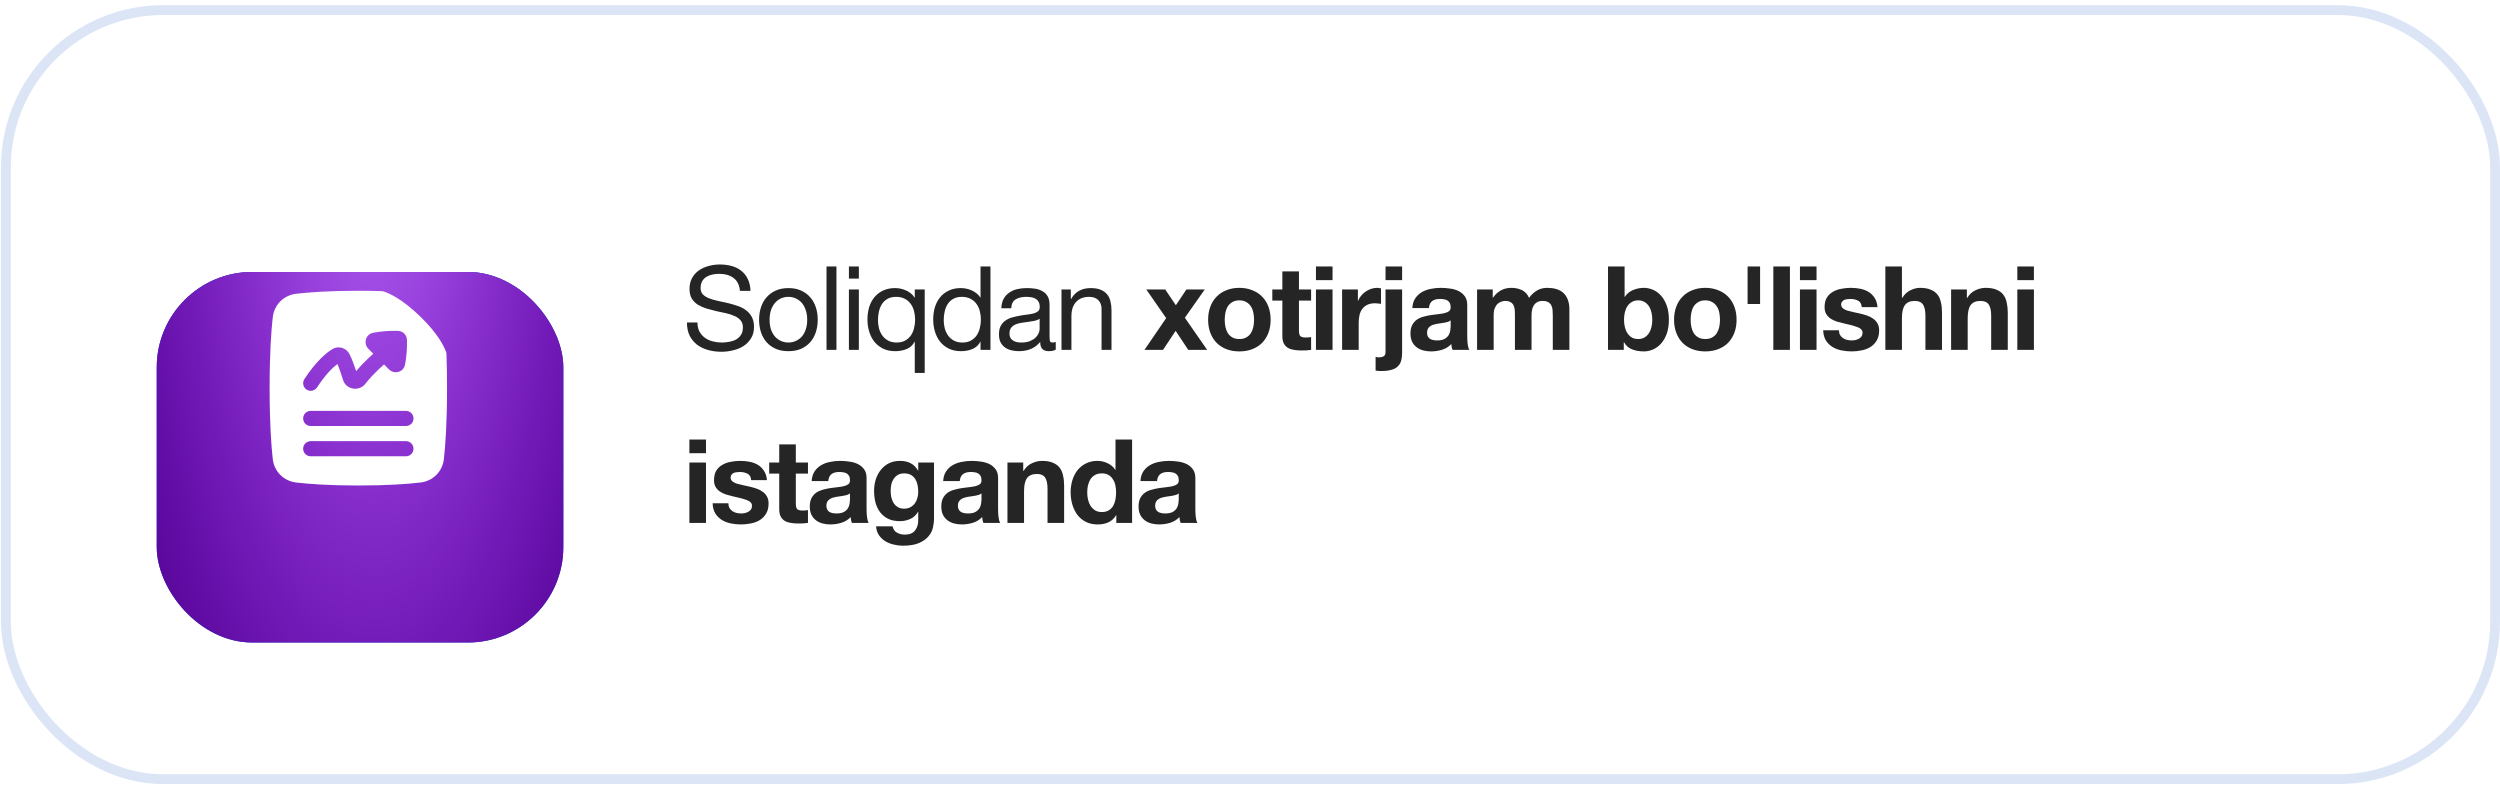 <?xml version="1.0" encoding="UTF-8"?> <svg xmlns="http://www.w3.org/2000/svg" width="419" height="132" viewBox="0 0 419 132" fill="none"><rect x="0.16" y="0.866" width="418.841" height="130.548" rx="27.198" fill="white"></rect><rect x="0.984" y="1.691" width="417.192" height="128.899" rx="26.373" stroke="#1656C5" stroke-opacity="0.15" stroke-width="1.649"></rect><g filter="url(#filter0_d_329_146)"><rect x="26.27" y="34.591" width="68.145" height="62.1" rx="15.993" fill="white"></rect><rect x="26.27" y="34.591" width="68.145" height="62.1" rx="15.993" fill="url(#paint0_linear_329_146)"></rect><rect x="26.27" y="34.591" width="68.145" height="62.1" rx="15.993" fill="#570598"></rect><rect x="26.27" y="34.591" width="68.145" height="62.1" rx="15.993" fill="url(#paint1_radial_329_146)"></rect></g><path fill-rule="evenodd" clip-rule="evenodd" d="M49.645 49.235C51.734 48.991 55.11 48.734 60.055 48.734C61.495 48.734 62.802 48.756 63.983 48.793C64.081 48.796 64.178 48.812 64.272 48.841C65.103 49.1 67.338 50.026 70.465 53.075C73.41 55.947 74.427 58.053 74.76 58.975C74.798 59.081 74.819 59.191 74.824 59.303C74.885 60.943 74.923 62.85 74.923 65.052C74.923 70.934 74.65 74.704 74.397 76.935C74.157 79.038 72.561 80.625 70.466 80.87C68.377 81.113 65 81.371 60.055 81.371C55.111 81.371 51.733 81.113 49.645 80.87C47.55 80.625 45.953 79.038 45.714 76.935C45.46 74.704 45.188 70.934 45.188 65.052C45.188 59.17 45.461 55.401 45.714 53.17C45.953 51.067 47.55 49.48 49.645 49.235ZM52.078 76.475C51.741 76.475 51.418 76.342 51.18 76.103C50.942 75.865 50.808 75.543 50.808 75.206C50.808 74.87 50.942 74.547 51.18 74.309C51.418 74.071 51.741 73.937 52.078 73.937H68.033C68.37 73.937 68.693 74.071 68.931 74.309C69.169 74.547 69.303 74.87 69.303 75.206C69.303 75.543 69.169 75.865 68.931 76.103C68.693 76.342 68.37 76.475 68.033 76.475H52.078ZM50.808 70.129C50.808 69.429 51.377 68.86 52.078 68.86H68.033C68.37 68.86 68.693 68.994 68.931 69.232C69.169 69.47 69.303 69.793 69.303 70.129C69.303 70.466 69.169 70.789 68.931 71.027C68.693 71.265 68.37 71.398 68.033 71.398H52.078C51.741 71.398 51.418 71.265 51.18 71.027C50.942 70.789 50.808 70.466 50.808 70.129ZM62.555 55.772C63.922 55.516 65.313 55.409 66.703 55.453C67.097 55.465 67.472 55.627 67.751 55.906C68.03 56.185 68.193 56.56 68.205 56.955C68.248 58.345 68.141 59.735 67.885 61.102C67.635 62.426 66.053 62.772 65.19 61.909L64.364 61.082L64.192 61.232C63.922 61.471 63.656 61.714 63.395 61.964C62.744 62.587 61.925 63.431 61.218 64.342C60.686 65.028 59.863 65.229 59.193 65.126C58.518 65.02 57.769 64.567 57.503 63.694C57.238 62.828 56.901 61.825 56.549 61.008C55.784 61.584 54.577 62.73 53.14 64.926C52.956 65.208 52.667 65.405 52.337 65.474C52.008 65.543 51.664 65.478 51.383 65.294C51.101 65.11 50.904 64.821 50.835 64.491C50.766 64.162 50.831 63.818 51.015 63.537C52.965 60.557 54.649 59.162 55.689 58.522C56.784 57.85 58.083 58.344 58.595 59.382C59.007 60.218 59.388 61.265 59.691 62.194C60.304 61.472 60.955 60.783 61.642 60.129C61.994 59.791 62.299 59.517 62.516 59.326L62.564 59.283L61.749 58.468C60.885 57.605 61.231 56.023 62.555 55.772Z" fill="white"></path><path d="M124.021 48.753C123.917 47.747 123.551 47.023 122.924 46.579C122.311 46.122 121.521 45.894 120.555 45.894C120.163 45.894 119.778 45.933 119.4 46.011C119.021 46.089 118.682 46.22 118.381 46.403C118.094 46.586 117.859 46.834 117.676 47.147C117.507 47.447 117.422 47.826 117.422 48.283C117.422 48.713 117.546 49.066 117.794 49.34C118.055 49.601 118.394 49.817 118.812 49.986C119.243 50.156 119.726 50.3 120.261 50.417C120.797 50.522 121.338 50.639 121.887 50.77C122.448 50.9 122.996 51.057 123.532 51.239C124.067 51.409 124.543 51.644 124.961 51.944C125.392 52.245 125.731 52.623 125.979 53.08C126.24 53.537 126.371 54.112 126.371 54.803C126.371 55.548 126.201 56.187 125.862 56.722C125.535 57.245 125.111 57.675 124.589 58.015C124.067 58.341 123.479 58.576 122.827 58.72C122.187 58.877 121.547 58.955 120.908 58.955C120.124 58.955 119.38 58.857 118.675 58.661C117.983 58.465 117.37 58.172 116.834 57.78C116.312 57.375 115.894 56.866 115.581 56.253C115.281 55.626 115.131 54.888 115.131 54.04H116.893C116.893 54.627 117.004 55.136 117.226 55.567C117.461 55.985 117.761 56.331 118.127 56.605C118.505 56.879 118.943 57.082 119.439 57.212C119.935 57.343 120.444 57.408 120.966 57.408C121.384 57.408 121.802 57.369 122.22 57.29C122.65 57.212 123.035 57.082 123.375 56.899C123.714 56.703 123.988 56.442 124.197 56.115C124.406 55.789 124.511 55.371 124.511 54.862C124.511 54.379 124.38 53.988 124.119 53.687C123.871 53.387 123.532 53.145 123.101 52.963C122.683 52.767 122.206 52.61 121.671 52.493C121.136 52.375 120.588 52.258 120.026 52.14C119.478 52.01 118.936 51.866 118.401 51.709C117.866 51.54 117.383 51.324 116.952 51.063C116.534 50.789 116.195 50.443 115.934 50.025C115.686 49.595 115.562 49.059 115.562 48.42C115.562 47.715 115.705 47.108 115.992 46.599C116.28 46.076 116.658 45.652 117.128 45.326C117.611 44.986 118.153 44.738 118.753 44.582C119.367 44.412 119.994 44.327 120.633 44.327C121.351 44.327 122.017 44.412 122.631 44.582C123.244 44.751 123.78 45.019 124.236 45.385C124.706 45.75 125.072 46.214 125.333 46.775C125.607 47.323 125.757 47.982 125.783 48.753H124.021ZM128.984 53.589C128.984 54.203 129.062 54.751 129.219 55.234C129.389 55.704 129.617 56.102 129.904 56.429C130.192 56.742 130.524 56.984 130.903 57.153C131.295 57.323 131.706 57.408 132.137 57.408C132.567 57.408 132.972 57.323 133.351 57.153C133.742 56.984 134.082 56.742 134.369 56.429C134.656 56.102 134.878 55.704 135.035 55.234C135.205 54.751 135.289 54.203 135.289 53.589C135.289 52.976 135.205 52.434 135.035 51.964C134.878 51.481 134.656 51.076 134.369 50.75C134.082 50.424 133.742 50.176 133.351 50.006C132.972 49.836 132.567 49.751 132.137 49.751C131.706 49.751 131.295 49.836 130.903 50.006C130.524 50.176 130.192 50.424 129.904 50.75C129.617 51.076 129.389 51.481 129.219 51.964C129.062 52.434 128.984 52.976 128.984 53.589ZM127.222 53.589C127.222 52.845 127.326 52.153 127.535 51.514C127.744 50.861 128.057 50.3 128.475 49.83C128.893 49.347 129.408 48.968 130.022 48.694C130.635 48.42 131.34 48.283 132.137 48.283C132.946 48.283 133.651 48.42 134.252 48.694C134.865 48.968 135.381 49.347 135.799 49.83C136.216 50.3 136.53 50.861 136.738 51.514C136.947 52.153 137.052 52.845 137.052 53.589C137.052 54.334 136.947 55.025 136.738 55.665C136.53 56.305 136.216 56.866 135.799 57.349C135.381 57.819 134.865 58.191 134.252 58.465C133.651 58.727 132.946 58.857 132.137 58.857C131.34 58.857 130.635 58.727 130.022 58.465C129.408 58.191 128.893 57.819 128.475 57.349C128.057 56.866 127.744 56.305 127.535 55.665C127.326 55.025 127.222 54.334 127.222 53.589ZM138.525 44.66H140.189V58.642H138.525V44.66ZM143.943 46.697H142.278V44.66H143.943V46.697ZM142.278 48.518H143.943V58.642H142.278V48.518ZM147.148 53.668C147.148 54.138 147.207 54.601 147.324 55.058C147.455 55.502 147.644 55.9 147.892 56.253C148.153 56.605 148.48 56.886 148.871 57.095C149.276 57.303 149.746 57.408 150.281 57.408C150.842 57.408 151.319 57.297 151.711 57.075C152.102 56.853 152.422 56.566 152.67 56.213C152.918 55.848 153.094 55.437 153.199 54.98C153.316 54.523 153.375 54.059 153.375 53.589C153.375 53.093 153.316 52.617 153.199 52.16C153.081 51.69 152.892 51.279 152.631 50.926C152.383 50.574 152.057 50.293 151.652 50.084C151.247 49.862 150.758 49.751 150.183 49.751C149.622 49.751 149.145 49.862 148.754 50.084C148.362 50.306 148.049 50.6 147.814 50.965C147.579 51.331 147.409 51.749 147.305 52.219C147.2 52.689 147.148 53.172 147.148 53.668ZM154.981 62.499H153.316V57.271H153.277C153.003 57.832 152.572 58.237 151.985 58.485C151.397 58.733 150.751 58.857 150.046 58.857C149.263 58.857 148.577 58.713 147.99 58.426C147.416 58.139 146.933 57.754 146.541 57.271C146.162 56.788 145.875 56.227 145.679 55.587C145.483 54.947 145.386 54.268 145.386 53.55C145.386 52.832 145.477 52.153 145.66 51.514C145.856 50.874 146.143 50.319 146.521 49.849C146.913 49.366 147.396 48.988 147.97 48.713C148.558 48.426 149.237 48.283 150.007 48.283C150.268 48.283 150.549 48.309 150.849 48.361C151.149 48.413 151.449 48.505 151.75 48.635C152.05 48.753 152.331 48.916 152.592 49.125C152.866 49.321 153.094 49.569 153.277 49.869H153.316V48.518H154.981V62.499ZM158.168 53.668C158.168 54.138 158.227 54.601 158.345 55.058C158.475 55.502 158.664 55.9 158.912 56.253C159.173 56.605 159.5 56.886 159.891 57.095C160.296 57.303 160.766 57.408 161.301 57.408C161.863 57.408 162.339 57.297 162.731 57.075C163.123 56.853 163.442 56.566 163.69 56.213C163.938 55.848 164.115 55.437 164.219 54.98C164.337 54.523 164.395 54.059 164.395 53.589C164.395 53.093 164.337 52.617 164.219 52.16C164.102 51.69 163.912 51.279 163.651 50.926C163.403 50.574 163.077 50.293 162.672 50.084C162.267 49.862 161.778 49.751 161.203 49.751C160.642 49.751 160.166 49.862 159.774 50.084C159.382 50.306 159.069 50.6 158.834 50.965C158.599 51.331 158.429 51.749 158.325 52.219C158.22 52.689 158.168 53.172 158.168 53.668ZM166.001 58.642H164.337V57.271H164.297C164.023 57.832 163.593 58.237 163.005 58.485C162.418 58.733 161.771 58.857 161.066 58.857C160.283 58.857 159.598 58.713 159.01 58.426C158.436 58.139 157.953 57.754 157.561 57.271C157.183 56.788 156.895 56.227 156.7 55.587C156.504 54.947 156.406 54.268 156.406 53.55C156.406 52.832 156.497 52.153 156.68 51.514C156.876 50.874 157.163 50.319 157.542 49.849C157.933 49.366 158.416 48.988 158.991 48.713C159.578 48.426 160.257 48.283 161.027 48.283C161.288 48.283 161.569 48.309 161.869 48.361C162.17 48.413 162.47 48.505 162.77 48.635C163.07 48.753 163.351 48.916 163.612 49.125C163.886 49.321 164.115 49.569 164.297 49.869H164.337V44.66H166.001V58.642ZM176.943 58.602C176.656 58.772 176.258 58.857 175.749 58.857C175.318 58.857 174.972 58.739 174.711 58.505C174.463 58.257 174.339 57.858 174.339 57.31C173.882 57.858 173.347 58.257 172.733 58.505C172.132 58.739 171.48 58.857 170.775 58.857C170.318 58.857 169.88 58.805 169.463 58.7C169.058 58.596 168.706 58.433 168.405 58.211C168.105 57.989 167.864 57.702 167.681 57.349C167.511 56.984 167.426 56.546 167.426 56.037C167.426 55.463 167.524 54.993 167.72 54.627C167.916 54.262 168.17 53.968 168.484 53.746C168.81 53.511 169.176 53.335 169.58 53.217C169.998 53.1 170.422 53.002 170.853 52.924C171.31 52.832 171.741 52.767 172.145 52.728C172.563 52.676 172.929 52.61 173.242 52.532C173.555 52.441 173.803 52.317 173.986 52.16C174.169 51.99 174.26 51.749 174.26 51.435C174.26 51.07 174.189 50.776 174.045 50.554C173.914 50.332 173.738 50.163 173.516 50.045C173.307 49.928 173.066 49.849 172.792 49.81C172.531 49.771 172.27 49.751 172.008 49.751C171.303 49.751 170.716 49.888 170.246 50.163C169.776 50.424 169.521 50.926 169.482 51.67H167.818C167.844 51.044 167.974 50.515 168.209 50.084C168.444 49.653 168.758 49.307 169.149 49.046C169.541 48.772 169.985 48.576 170.481 48.459C170.99 48.341 171.532 48.283 172.106 48.283C172.563 48.283 173.014 48.315 173.457 48.38C173.914 48.446 174.326 48.583 174.691 48.792C175.057 48.988 175.35 49.268 175.572 49.634C175.794 49.999 175.905 50.476 175.905 51.063V56.272C175.905 56.664 175.925 56.951 175.964 57.134C176.016 57.316 176.173 57.408 176.434 57.408C176.578 57.408 176.747 57.375 176.943 57.31V58.602ZM174.241 53.413C174.032 53.57 173.758 53.687 173.418 53.766C173.079 53.831 172.72 53.89 172.341 53.942C171.976 53.981 171.604 54.033 171.225 54.099C170.847 54.151 170.507 54.242 170.207 54.373C169.907 54.503 169.659 54.693 169.463 54.941C169.28 55.176 169.189 55.502 169.189 55.92C169.189 56.194 169.241 56.429 169.345 56.625C169.463 56.807 169.606 56.958 169.776 57.075C169.959 57.193 170.168 57.277 170.403 57.33C170.638 57.382 170.886 57.408 171.147 57.408C171.695 57.408 172.165 57.336 172.557 57.193C172.948 57.036 173.268 56.847 173.516 56.625C173.764 56.39 173.947 56.142 174.065 55.88C174.182 55.606 174.241 55.352 174.241 55.117V53.413ZM177.905 48.518H179.471V50.123H179.511C180.202 48.896 181.299 48.283 182.8 48.283C183.466 48.283 184.021 48.374 184.465 48.557C184.909 48.74 185.268 48.994 185.542 49.321C185.816 49.647 186.005 50.038 186.11 50.495C186.227 50.939 186.286 51.435 186.286 51.984V58.642H184.621V51.788C184.621 51.161 184.439 50.665 184.073 50.3C183.708 49.934 183.205 49.751 182.565 49.751C182.056 49.751 181.612 49.83 181.234 49.986C180.868 50.143 180.561 50.365 180.313 50.652C180.065 50.939 179.876 51.279 179.746 51.67C179.628 52.049 179.569 52.467 179.569 52.924V58.642H177.905V48.518ZM195.45 53.315L192.121 48.518H195.293L197.075 51.161L198.838 48.518H201.912L198.583 53.257L202.323 58.642H199.151L197.036 55.45L194.921 58.642H191.808L195.45 53.315ZM205.263 53.589C205.263 53.994 205.302 54.392 205.38 54.784C205.459 55.163 205.589 55.508 205.772 55.822C205.968 56.122 206.222 56.364 206.536 56.546C206.849 56.729 207.241 56.821 207.711 56.821C208.181 56.821 208.572 56.729 208.886 56.546C209.212 56.364 209.467 56.122 209.649 55.822C209.845 55.508 209.982 55.163 210.061 54.784C210.139 54.392 210.178 53.994 210.178 53.589C210.178 53.185 210.139 52.786 210.061 52.395C209.982 52.003 209.845 51.657 209.649 51.357C209.467 51.057 209.212 50.815 208.886 50.633C208.572 50.437 208.181 50.339 207.711 50.339C207.241 50.339 206.849 50.437 206.536 50.633C206.222 50.815 205.968 51.057 205.772 51.357C205.589 51.657 205.459 52.003 205.38 52.395C205.302 52.786 205.263 53.185 205.263 53.589ZM202.482 53.589C202.482 52.78 202.606 52.049 202.854 51.396C203.102 50.73 203.455 50.169 203.912 49.712C204.369 49.242 204.917 48.883 205.557 48.635C206.196 48.374 206.914 48.243 207.711 48.243C208.507 48.243 209.225 48.374 209.865 48.635C210.517 48.883 211.072 49.242 211.529 49.712C211.986 50.169 212.339 50.73 212.587 51.396C212.835 52.049 212.959 52.78 212.959 53.589C212.959 54.399 212.835 55.13 212.587 55.783C212.339 56.435 211.986 56.997 211.529 57.467C211.072 57.924 210.517 58.276 209.865 58.524C209.225 58.772 208.507 58.896 207.711 58.896C206.914 58.896 206.196 58.772 205.557 58.524C204.917 58.276 204.369 57.924 203.912 57.467C203.455 56.997 203.102 56.435 202.854 55.783C202.606 55.13 202.482 54.399 202.482 53.589ZM217.704 48.518H219.741V50.378H217.704V55.391C217.704 55.861 217.782 56.174 217.939 56.331C218.096 56.488 218.409 56.566 218.879 56.566C219.036 56.566 219.186 56.559 219.329 56.546C219.473 56.533 219.61 56.514 219.741 56.488V58.642C219.506 58.681 219.244 58.707 218.957 58.72C218.67 58.733 218.389 58.739 218.115 58.739C217.684 58.739 217.273 58.707 216.882 58.642C216.503 58.589 216.164 58.478 215.863 58.309C215.576 58.139 215.348 57.898 215.178 57.584C215.008 57.271 214.923 56.86 214.923 56.35V50.378H213.239V48.518H214.923V45.482H217.704V48.518ZM223.335 46.951H220.554V44.66H223.335V46.951ZM220.554 48.518H223.335V58.642H220.554V48.518ZM224.937 48.518H227.581V50.398H227.62C227.75 50.084 227.927 49.797 228.149 49.536C228.371 49.262 228.625 49.033 228.912 48.85C229.2 48.655 229.506 48.505 229.833 48.4C230.159 48.296 230.499 48.243 230.851 48.243C231.034 48.243 231.236 48.276 231.458 48.341V50.926C231.327 50.9 231.171 50.88 230.988 50.867C230.805 50.841 230.629 50.828 230.459 50.828C229.95 50.828 229.519 50.913 229.167 51.083C228.814 51.253 228.527 51.488 228.305 51.788C228.096 52.075 227.946 52.414 227.855 52.806C227.764 53.198 227.718 53.622 227.718 54.079V58.642H224.937V48.518ZM234.996 46.951H232.215V44.66H234.996V46.951ZM230.551 59.816C230.694 59.869 230.89 59.895 231.138 59.895C231.426 59.895 231.674 59.836 231.882 59.719C232.104 59.614 232.215 59.373 232.215 58.994V48.518H234.996V59.131C234.996 59.653 234.937 60.104 234.82 60.482C234.715 60.861 234.526 61.174 234.252 61.422C233.991 61.683 233.632 61.873 233.175 61.99C232.718 62.121 232.137 62.186 231.432 62.186C231.106 62.186 230.812 62.16 230.551 62.108V59.816ZM236.706 51.631C236.745 50.978 236.908 50.437 237.195 50.006C237.483 49.575 237.848 49.229 238.292 48.968C238.736 48.707 239.232 48.524 239.78 48.42C240.342 48.302 240.903 48.243 241.464 48.243C241.974 48.243 242.489 48.283 243.011 48.361C243.534 48.426 244.01 48.563 244.441 48.772C244.872 48.981 245.224 49.275 245.498 49.653C245.772 50.019 245.91 50.508 245.91 51.122V56.39C245.91 56.847 245.936 57.284 245.988 57.702C246.04 58.119 246.131 58.433 246.262 58.642H243.442C243.39 58.485 243.344 58.328 243.305 58.172C243.279 58.002 243.259 57.832 243.246 57.663C242.802 58.119 242.28 58.439 241.68 58.622C241.079 58.805 240.466 58.896 239.839 58.896C239.356 58.896 238.906 58.837 238.488 58.72C238.07 58.602 237.705 58.42 237.391 58.172C237.078 57.924 236.83 57.61 236.647 57.232C236.477 56.853 236.393 56.403 236.393 55.88C236.393 55.306 236.491 54.836 236.686 54.471C236.895 54.092 237.156 53.792 237.47 53.57C237.796 53.348 238.162 53.185 238.566 53.08C238.984 52.963 239.402 52.871 239.819 52.806C240.237 52.741 240.648 52.689 241.053 52.65C241.458 52.61 241.817 52.551 242.13 52.473C242.443 52.395 242.692 52.284 242.874 52.14C243.057 51.984 243.142 51.762 243.129 51.474C243.129 51.174 243.077 50.939 242.972 50.77C242.881 50.587 242.75 50.45 242.581 50.358C242.424 50.254 242.235 50.189 242.013 50.163C241.804 50.123 241.575 50.104 241.327 50.104C240.779 50.104 240.348 50.221 240.035 50.456C239.722 50.691 239.539 51.083 239.487 51.631H236.706ZM243.129 53.687C243.011 53.792 242.861 53.877 242.678 53.942C242.509 53.994 242.319 54.04 242.111 54.079C241.915 54.118 241.706 54.151 241.484 54.177C241.262 54.203 241.04 54.236 240.818 54.275C240.609 54.314 240.4 54.366 240.192 54.431C239.996 54.497 239.819 54.588 239.663 54.706C239.519 54.81 239.402 54.947 239.31 55.117C239.219 55.286 239.173 55.502 239.173 55.763C239.173 56.011 239.219 56.22 239.31 56.39C239.402 56.559 239.526 56.696 239.682 56.801C239.839 56.892 240.022 56.958 240.231 56.997C240.44 57.036 240.655 57.055 240.877 57.055C241.425 57.055 241.849 56.964 242.15 56.781C242.45 56.599 242.672 56.383 242.816 56.135C242.959 55.874 243.044 55.613 243.07 55.352C243.109 55.091 243.129 54.882 243.129 54.725V53.687ZM247.559 48.518H250.183V49.888H250.222C250.587 49.366 251.025 48.962 251.534 48.674C252.056 48.387 252.65 48.243 253.316 48.243C253.956 48.243 254.536 48.367 255.059 48.615C255.594 48.864 255.999 49.301 256.273 49.928C256.573 49.484 256.978 49.092 257.487 48.753C258.009 48.413 258.623 48.243 259.328 48.243C259.863 48.243 260.359 48.309 260.816 48.439C261.273 48.57 261.664 48.779 261.991 49.066C262.317 49.353 262.572 49.732 262.754 50.202C262.937 50.659 263.029 51.213 263.029 51.866V58.642H260.248V52.904C260.248 52.565 260.235 52.245 260.209 51.944C260.183 51.644 260.111 51.383 259.993 51.161C259.876 50.939 259.7 50.763 259.465 50.633C259.243 50.502 258.936 50.437 258.544 50.437C258.153 50.437 257.833 50.515 257.585 50.672C257.35 50.815 257.16 51.011 257.017 51.259C256.886 51.494 256.795 51.768 256.743 52.082C256.704 52.382 256.684 52.689 256.684 53.002V58.642H253.903V52.963C253.903 52.663 253.897 52.369 253.884 52.082C253.871 51.781 253.812 51.507 253.708 51.259C253.616 51.011 253.453 50.815 253.218 50.672C252.996 50.515 252.663 50.437 252.219 50.437C252.089 50.437 251.912 50.469 251.691 50.535C251.482 50.587 251.273 50.698 251.064 50.867C250.868 51.024 250.698 51.259 250.555 51.572C250.411 51.873 250.339 52.271 250.339 52.767V58.642H247.559V48.518ZM276.924 53.589C276.924 53.159 276.878 52.747 276.786 52.356C276.695 51.964 276.551 51.618 276.356 51.318C276.16 51.018 275.912 50.783 275.612 50.613C275.324 50.43 274.972 50.339 274.554 50.339C274.149 50.339 273.797 50.43 273.497 50.613C273.196 50.783 272.948 51.018 272.753 51.318C272.557 51.618 272.413 51.964 272.322 52.356C272.23 52.747 272.185 53.159 272.185 53.589C272.185 54.007 272.23 54.412 272.322 54.803C272.413 55.195 272.557 55.541 272.753 55.841C272.948 56.142 273.196 56.383 273.497 56.566C273.797 56.736 274.149 56.821 274.554 56.821C274.972 56.821 275.324 56.736 275.612 56.566C275.912 56.383 276.16 56.142 276.356 55.841C276.551 55.541 276.695 55.195 276.786 54.803C276.878 54.412 276.924 54.007 276.924 53.589ZM269.502 44.66H272.283V49.751H272.322C272.661 49.229 273.118 48.85 273.692 48.615C274.28 48.367 274.887 48.243 275.514 48.243C276.023 48.243 276.525 48.348 277.021 48.557C277.518 48.766 277.961 49.086 278.353 49.516C278.758 49.947 279.084 50.502 279.332 51.181C279.58 51.847 279.704 52.643 279.704 53.57C279.704 54.497 279.58 55.3 279.332 55.978C279.084 56.644 278.758 57.193 278.353 57.623C277.961 58.054 277.518 58.374 277.021 58.583C276.525 58.792 276.023 58.896 275.514 58.896C274.77 58.896 274.104 58.779 273.516 58.544C272.929 58.309 272.485 57.91 272.185 57.349H272.146V58.642H269.502V44.66ZM283.353 53.589C283.353 53.994 283.392 54.392 283.47 54.784C283.549 55.163 283.679 55.508 283.862 55.822C284.058 56.122 284.312 56.364 284.626 56.546C284.939 56.729 285.331 56.821 285.801 56.821C286.271 56.821 286.662 56.729 286.976 56.546C287.302 56.364 287.557 56.122 287.739 55.822C287.935 55.508 288.072 55.163 288.151 54.784C288.229 54.392 288.268 53.994 288.268 53.589C288.268 53.185 288.229 52.786 288.151 52.395C288.072 52.003 287.935 51.657 287.739 51.357C287.557 51.057 287.302 50.815 286.976 50.633C286.662 50.437 286.271 50.339 285.801 50.339C285.331 50.339 284.939 50.437 284.626 50.633C284.312 50.815 284.058 51.057 283.862 51.357C283.679 51.657 283.549 52.003 283.47 52.395C283.392 52.786 283.353 53.185 283.353 53.589ZM280.572 53.589C280.572 52.78 280.696 52.049 280.944 51.396C281.192 50.73 281.545 50.169 282.002 49.712C282.459 49.242 283.007 48.883 283.647 48.635C284.286 48.374 285.004 48.243 285.801 48.243C286.597 48.243 287.315 48.374 287.955 48.635C288.607 48.883 289.162 49.242 289.619 49.712C290.076 50.169 290.429 50.73 290.677 51.396C290.925 52.049 291.049 52.78 291.049 53.589C291.049 54.399 290.925 55.13 290.677 55.783C290.429 56.435 290.076 56.997 289.619 57.467C289.162 57.924 288.607 58.276 287.955 58.524C287.315 58.772 286.597 58.896 285.801 58.896C285.004 58.896 284.286 58.772 283.647 58.524C283.007 58.276 282.459 57.924 282.002 57.467C281.545 56.997 281.192 56.435 280.944 55.783C280.696 55.13 280.572 54.399 280.572 53.589ZM292.896 44.66H294.991V50.946H292.896V44.66ZM297.21 44.66H299.991V58.642H297.21V44.66ZM304.452 46.951H301.671V44.66H304.452V46.951ZM301.671 48.518H304.452V58.642H301.671V48.518ZM308.208 55.352C308.208 55.652 308.267 55.913 308.384 56.135C308.515 56.344 308.678 56.52 308.874 56.664C309.07 56.794 309.292 56.892 309.54 56.958C309.801 57.023 310.068 57.055 310.342 57.055C310.538 57.055 310.741 57.036 310.95 56.997C311.171 56.944 311.367 56.873 311.537 56.781C311.72 56.677 311.87 56.546 311.987 56.39C312.105 56.22 312.164 56.011 312.164 55.763C312.164 55.345 311.883 55.032 311.322 54.823C310.773 54.614 310.003 54.405 309.011 54.196C308.606 54.105 308.208 54.001 307.816 53.883C307.438 53.753 307.098 53.589 306.798 53.394C306.498 53.185 306.256 52.93 306.074 52.63C305.891 52.317 305.799 51.938 305.799 51.494C305.799 50.841 305.923 50.306 306.171 49.888C306.433 49.471 306.772 49.144 307.19 48.909C307.608 48.661 308.077 48.492 308.6 48.4C309.122 48.296 309.657 48.243 310.205 48.243C310.754 48.243 311.282 48.296 311.792 48.4C312.314 48.505 312.777 48.681 313.182 48.929C313.587 49.177 313.92 49.51 314.181 49.928C314.455 50.332 314.618 50.848 314.67 51.474H312.027C311.987 50.939 311.785 50.58 311.42 50.398C311.054 50.202 310.623 50.104 310.127 50.104C309.97 50.104 309.801 50.117 309.618 50.143C309.435 50.156 309.265 50.195 309.109 50.26C308.965 50.326 308.841 50.424 308.737 50.554C308.632 50.672 308.58 50.835 308.58 51.044C308.58 51.292 308.671 51.494 308.854 51.651C309.037 51.807 309.272 51.938 309.559 52.042C309.859 52.134 310.199 52.219 310.577 52.297C310.956 52.375 311.341 52.46 311.733 52.551C312.138 52.643 312.529 52.754 312.908 52.884C313.299 53.015 313.645 53.191 313.946 53.413C314.246 53.622 314.487 53.89 314.67 54.216C314.853 54.529 314.944 54.921 314.944 55.391C314.944 56.057 314.807 56.618 314.533 57.075C314.272 57.519 313.926 57.878 313.495 58.152C313.064 58.426 312.568 58.615 312.007 58.72C311.459 58.837 310.897 58.896 310.323 58.896C309.735 58.896 309.161 58.837 308.6 58.72C308.038 58.602 307.536 58.407 307.092 58.133C306.661 57.858 306.302 57.499 306.015 57.055C305.741 56.599 305.591 56.031 305.564 55.352H308.208ZM315.984 44.66H318.765V49.928H318.824C319.176 49.34 319.627 48.916 320.175 48.655C320.723 48.38 321.258 48.243 321.781 48.243C322.525 48.243 323.132 48.348 323.602 48.557C324.085 48.753 324.463 49.033 324.738 49.399C325.012 49.751 325.201 50.189 325.305 50.711C325.423 51.22 325.482 51.788 325.482 52.414V58.642H322.701V52.924C322.701 52.088 322.57 51.468 322.309 51.063C322.048 50.645 321.585 50.437 320.919 50.437C320.162 50.437 319.614 50.665 319.274 51.122C318.935 51.566 318.765 52.303 318.765 53.335V58.642H315.984V44.66ZM327.005 48.518H329.648V49.928H329.707C330.059 49.34 330.516 48.916 331.078 48.655C331.639 48.38 332.213 48.243 332.801 48.243C333.545 48.243 334.152 48.348 334.622 48.557C335.105 48.753 335.484 49.033 335.758 49.399C336.032 49.751 336.221 50.189 336.326 50.711C336.443 51.22 336.502 51.788 336.502 52.414V58.642H333.721V52.924C333.721 52.088 333.591 51.468 333.33 51.063C333.069 50.645 332.605 50.437 331.939 50.437C331.182 50.437 330.634 50.665 330.294 51.122C329.955 51.566 329.785 52.303 329.785 53.335V58.642H327.005V48.518ZM340.884 46.951H338.103V44.66H340.884V46.951ZM338.103 48.518H340.884V58.642H338.103V48.518ZM118.323 75.951H115.542V73.66H118.323V75.951ZM115.542 77.518H118.323V87.642H115.542V77.518ZM122.079 84.352C122.079 84.652 122.138 84.913 122.255 85.135C122.386 85.344 122.549 85.52 122.745 85.664C122.94 85.794 123.162 85.892 123.41 85.957C123.671 86.023 123.939 86.055 124.213 86.055C124.409 86.055 124.611 86.036 124.82 85.997C125.042 85.945 125.238 85.873 125.408 85.781C125.591 85.677 125.741 85.546 125.858 85.39C125.976 85.22 126.034 85.011 126.034 84.763C126.034 84.345 125.754 84.032 125.192 83.823C124.644 83.614 123.874 83.405 122.882 83.196C122.477 83.105 122.079 83.001 121.687 82.883C121.309 82.753 120.969 82.589 120.669 82.394C120.369 82.185 120.127 81.93 119.944 81.63C119.762 81.317 119.67 80.938 119.67 80.494C119.67 79.841 119.794 79.306 120.042 78.888C120.303 78.471 120.643 78.144 121.061 77.909C121.478 77.661 121.948 77.492 122.47 77.4C122.993 77.296 123.528 77.243 124.076 77.243C124.624 77.243 125.153 77.296 125.662 77.4C126.185 77.505 126.648 77.681 127.053 77.929C127.457 78.177 127.79 78.51 128.051 78.927C128.325 79.332 128.489 79.848 128.541 80.475H125.897C125.858 79.939 125.656 79.58 125.29 79.397C124.925 79.202 124.494 79.104 123.998 79.104C123.841 79.104 123.671 79.117 123.489 79.143C123.306 79.156 123.136 79.195 122.98 79.26C122.836 79.326 122.712 79.424 122.608 79.554C122.503 79.672 122.451 79.835 122.451 80.044C122.451 80.292 122.542 80.494 122.725 80.651C122.908 80.807 123.143 80.938 123.43 81.042C123.73 81.134 124.07 81.219 124.448 81.297C124.827 81.375 125.212 81.46 125.604 81.552C126.008 81.643 126.4 81.754 126.779 81.884C127.17 82.015 127.516 82.191 127.816 82.413C128.117 82.622 128.358 82.89 128.541 83.216C128.724 83.529 128.815 83.921 128.815 84.391C128.815 85.057 128.678 85.618 128.404 86.075C128.143 86.519 127.797 86.878 127.366 87.152C126.935 87.426 126.439 87.615 125.878 87.72C125.329 87.837 124.768 87.896 124.194 87.896C123.606 87.896 123.032 87.837 122.47 87.72C121.909 87.602 121.406 87.407 120.963 87.132C120.532 86.858 120.173 86.499 119.886 86.055C119.611 85.599 119.461 85.031 119.435 84.352H122.079ZM133.38 77.518H135.416V79.378H133.38V84.391C133.38 84.861 133.458 85.174 133.615 85.331C133.771 85.488 134.085 85.566 134.555 85.566C134.711 85.566 134.862 85.559 135.005 85.546C135.149 85.533 135.286 85.514 135.416 85.488V87.642C135.181 87.681 134.92 87.707 134.633 87.72C134.346 87.733 134.065 87.74 133.791 87.74C133.36 87.74 132.949 87.707 132.557 87.642C132.179 87.589 131.839 87.478 131.539 87.309C131.252 87.139 131.023 86.897 130.854 86.584C130.684 86.271 130.599 85.86 130.599 85.35V79.378H128.915V77.518H130.599V74.482H133.38V77.518ZM136.034 80.631C136.074 79.978 136.237 79.437 136.524 79.006C136.811 78.575 137.177 78.229 137.621 77.968C138.064 77.707 138.561 77.524 139.109 77.42C139.67 77.302 140.232 77.243 140.793 77.243C141.302 77.243 141.818 77.283 142.34 77.361C142.862 77.426 143.339 77.563 143.769 77.772C144.2 77.981 144.553 78.275 144.827 78.653C145.101 79.019 145.238 79.508 145.238 80.122V85.39C145.238 85.847 145.264 86.284 145.316 86.702C145.369 87.119 145.46 87.433 145.591 87.642H142.771C142.718 87.485 142.673 87.328 142.634 87.172C142.608 87.002 142.588 86.832 142.575 86.662C142.131 87.119 141.609 87.439 141.008 87.622C140.408 87.805 139.794 87.896 139.168 87.896C138.685 87.896 138.234 87.837 137.816 87.72C137.399 87.602 137.033 87.42 136.72 87.172C136.407 86.924 136.158 86.61 135.976 86.232C135.806 85.853 135.721 85.403 135.721 84.88C135.721 84.306 135.819 83.836 136.015 83.471C136.224 83.092 136.485 82.792 136.798 82.57C137.125 82.348 137.49 82.185 137.895 82.08C138.313 81.963 138.73 81.871 139.148 81.806C139.566 81.741 139.977 81.689 140.382 81.65C140.786 81.61 141.145 81.552 141.459 81.473C141.772 81.395 142.02 81.284 142.203 81.14C142.386 80.984 142.47 80.762 142.457 80.475C142.457 80.174 142.405 79.939 142.301 79.77C142.209 79.587 142.079 79.45 141.909 79.358C141.752 79.254 141.563 79.189 141.341 79.162C141.132 79.123 140.904 79.104 140.656 79.104C140.108 79.104 139.677 79.221 139.363 79.456C139.05 79.691 138.867 80.083 138.815 80.631H136.034ZM142.457 82.687C142.34 82.792 142.19 82.877 142.007 82.942C141.837 82.994 141.648 83.04 141.439 83.079C141.243 83.118 141.034 83.151 140.812 83.177C140.591 83.203 140.369 83.236 140.147 83.275C139.938 83.314 139.729 83.366 139.52 83.431C139.324 83.497 139.148 83.588 138.991 83.706C138.848 83.81 138.73 83.947 138.639 84.117C138.547 84.287 138.502 84.502 138.502 84.763C138.502 85.011 138.547 85.22 138.639 85.39C138.73 85.559 138.854 85.696 139.011 85.801C139.168 85.892 139.35 85.957 139.559 85.997C139.768 86.036 139.984 86.055 140.205 86.055C140.754 86.055 141.178 85.964 141.478 85.781C141.779 85.599 142 85.383 142.144 85.135C142.288 84.874 142.373 84.613 142.399 84.352C142.438 84.091 142.457 83.882 142.457 83.725V82.687ZM151.528 85.253C151.92 85.253 152.266 85.174 152.566 85.018C152.866 84.861 153.114 84.652 153.31 84.391C153.506 84.13 153.65 83.836 153.741 83.51C153.845 83.17 153.898 82.818 153.898 82.452C153.898 82.035 153.859 81.643 153.78 81.277C153.702 80.899 153.571 80.566 153.389 80.279C153.206 79.992 152.964 79.763 152.664 79.593C152.364 79.424 151.985 79.339 151.528 79.339C151.137 79.339 150.797 79.417 150.51 79.574C150.236 79.73 150.001 79.946 149.805 80.22C149.622 80.481 149.485 80.788 149.394 81.14C149.315 81.48 149.276 81.839 149.276 82.217C149.276 82.583 149.309 82.948 149.374 83.314C149.453 83.666 149.577 83.986 149.746 84.273C149.929 84.561 150.164 84.796 150.451 84.978C150.738 85.161 151.097 85.253 151.528 85.253ZM156.541 86.995C156.541 87.4 156.483 87.864 156.365 88.386C156.261 88.908 156.026 89.391 155.66 89.835C155.295 90.292 154.766 90.677 154.074 90.99C153.382 91.303 152.455 91.46 151.293 91.46C150.797 91.46 150.288 91.395 149.766 91.264C149.257 91.147 148.787 90.957 148.356 90.696C147.938 90.435 147.586 90.096 147.298 89.678C147.024 89.273 146.868 88.784 146.829 88.21H149.59C149.72 88.732 149.975 89.091 150.353 89.287C150.732 89.495 151.169 89.6 151.665 89.6C152.449 89.6 153.016 89.365 153.369 88.895C153.734 88.425 153.911 87.831 153.898 87.113V85.781H153.859C153.558 86.317 153.127 86.715 152.566 86.976C152.018 87.224 151.437 87.348 150.823 87.348C150.066 87.348 149.413 87.217 148.865 86.956C148.317 86.682 147.866 86.317 147.514 85.86C147.161 85.39 146.9 84.848 146.731 84.234C146.574 83.608 146.496 82.948 146.496 82.257C146.496 81.604 146.587 80.977 146.77 80.377C146.966 79.763 147.246 79.228 147.612 78.771C147.977 78.301 148.428 77.929 148.963 77.655C149.511 77.38 150.138 77.243 150.843 77.243C151.509 77.243 152.09 77.368 152.586 77.615C153.095 77.864 153.519 78.281 153.859 78.869H153.898V77.518H156.541V86.995ZM158.075 80.631C158.114 79.978 158.277 79.437 158.565 79.006C158.852 78.575 159.217 78.229 159.661 77.968C160.105 77.707 160.601 77.524 161.149 77.42C161.711 77.302 162.272 77.243 162.834 77.243C163.343 77.243 163.858 77.283 164.381 77.361C164.903 77.426 165.379 77.563 165.81 77.772C166.241 77.981 166.593 78.275 166.867 78.653C167.142 79.019 167.279 79.508 167.279 80.122V85.39C167.279 85.847 167.305 86.284 167.357 86.702C167.409 87.119 167.501 87.433 167.631 87.642H164.811C164.759 87.485 164.713 87.328 164.674 87.172C164.648 87.002 164.629 86.832 164.616 86.662C164.172 87.119 163.649 87.439 163.049 87.622C162.448 87.805 161.835 87.896 161.208 87.896C160.725 87.896 160.275 87.837 159.857 87.72C159.439 87.602 159.074 87.42 158.76 87.172C158.447 86.924 158.199 86.61 158.016 86.232C157.847 85.853 157.762 85.403 157.762 84.88C157.762 84.306 157.86 83.836 158.056 83.471C158.264 83.092 158.525 82.792 158.839 82.57C159.165 82.348 159.531 82.185 159.935 82.08C160.353 81.963 160.771 81.871 161.189 81.806C161.606 81.741 162.018 81.689 162.422 81.65C162.827 81.61 163.186 81.552 163.499 81.473C163.813 81.395 164.061 81.284 164.243 81.14C164.426 80.984 164.511 80.762 164.498 80.475C164.498 80.174 164.446 79.939 164.341 79.77C164.25 79.587 164.119 79.45 163.95 79.358C163.793 79.254 163.604 79.189 163.382 79.162C163.173 79.123 162.945 79.104 162.696 79.104C162.148 79.104 161.717 79.221 161.404 79.456C161.091 79.691 160.908 80.083 160.856 80.631H158.075ZM164.498 82.687C164.381 82.792 164.23 82.877 164.048 82.942C163.878 82.994 163.689 83.04 163.48 83.079C163.284 83.118 163.075 83.151 162.853 83.177C162.631 83.203 162.409 83.236 162.187 83.275C161.978 83.314 161.77 83.366 161.561 83.431C161.365 83.497 161.189 83.588 161.032 83.706C160.888 83.81 160.771 83.947 160.68 84.117C160.588 84.287 160.542 84.502 160.542 84.763C160.542 85.011 160.588 85.22 160.68 85.39C160.771 85.559 160.895 85.696 161.052 85.801C161.208 85.892 161.391 85.957 161.6 85.997C161.809 86.036 162.024 86.055 162.246 86.055C162.794 86.055 163.219 85.964 163.519 85.781C163.819 85.599 164.041 85.383 164.185 85.135C164.328 84.874 164.413 84.613 164.439 84.352C164.478 84.091 164.498 83.882 164.498 83.725V82.687ZM168.85 77.518H171.493V78.927H171.552C171.904 78.34 172.361 77.916 172.923 77.655C173.484 77.38 174.058 77.243 174.646 77.243C175.39 77.243 175.997 77.348 176.467 77.557C176.95 77.753 177.329 78.033 177.603 78.399C177.877 78.751 178.066 79.189 178.171 79.711C178.288 80.22 178.347 80.788 178.347 81.415V87.642H175.566V81.924C175.566 81.088 175.436 80.468 175.175 80.063C174.914 79.645 174.45 79.437 173.784 79.437C173.027 79.437 172.479 79.665 172.139 80.122C171.8 80.566 171.63 81.303 171.63 82.335V87.642H168.85V77.518ZM187.057 82.55C187.057 82.132 187.017 81.734 186.939 81.356C186.861 80.964 186.724 80.625 186.528 80.338C186.345 80.037 186.104 79.796 185.803 79.613C185.503 79.43 185.124 79.339 184.668 79.339C184.211 79.339 183.825 79.43 183.512 79.613C183.199 79.796 182.944 80.037 182.748 80.338C182.566 80.638 182.429 80.984 182.337 81.375C182.259 81.754 182.22 82.152 182.22 82.57C182.22 82.962 182.265 83.353 182.357 83.745C182.448 84.136 182.592 84.489 182.788 84.802C182.997 85.102 183.251 85.35 183.551 85.546C183.865 85.729 184.237 85.82 184.668 85.82C185.124 85.82 185.503 85.729 185.803 85.546C186.117 85.364 186.365 85.122 186.547 84.822C186.73 84.508 186.861 84.156 186.939 83.764C187.017 83.373 187.057 82.968 187.057 82.55ZM187.096 86.349H187.057C186.73 86.897 186.299 87.296 185.764 87.544C185.242 87.779 184.648 87.896 183.982 87.896C183.225 87.896 182.559 87.753 181.985 87.465C181.41 87.165 180.934 86.767 180.555 86.271C180.19 85.762 179.909 85.181 179.713 84.528C179.53 83.875 179.439 83.196 179.439 82.492C179.439 81.813 179.53 81.16 179.713 80.533C179.909 79.894 180.19 79.332 180.555 78.849C180.934 78.366 181.404 77.981 181.965 77.694C182.527 77.394 183.179 77.243 183.923 77.243C184.524 77.243 185.092 77.374 185.627 77.635C186.175 77.883 186.606 78.255 186.919 78.751H186.959V73.66H189.739V87.642H187.096V86.349ZM191.136 80.631C191.175 79.978 191.338 79.437 191.626 79.006C191.913 78.575 192.278 78.229 192.722 77.968C193.166 77.707 193.662 77.524 194.21 77.42C194.772 77.302 195.333 77.243 195.895 77.243C196.404 77.243 196.919 77.283 197.442 77.361C197.964 77.426 198.44 77.563 198.871 77.772C199.302 77.981 199.654 78.275 199.928 78.653C200.203 79.019 200.34 79.508 200.34 80.122V85.39C200.34 85.847 200.366 86.284 200.418 86.702C200.47 87.119 200.562 87.433 200.692 87.642H197.872C197.82 87.485 197.774 87.328 197.735 87.172C197.709 87.002 197.69 86.832 197.677 86.662C197.233 87.119 196.71 87.439 196.11 87.622C195.509 87.805 194.896 87.896 194.269 87.896C193.786 87.896 193.336 87.837 192.918 87.72C192.5 87.602 192.135 87.42 191.821 87.172C191.508 86.924 191.26 86.61 191.077 86.232C190.908 85.853 190.823 85.403 190.823 84.88C190.823 84.306 190.921 83.836 191.116 83.471C191.325 83.092 191.586 82.792 191.9 82.57C192.226 82.348 192.592 82.185 192.996 82.08C193.414 81.963 193.832 81.871 194.25 81.806C194.667 81.741 195.079 81.689 195.483 81.65C195.888 81.61 196.247 81.552 196.56 81.473C196.874 81.395 197.122 81.284 197.304 81.14C197.487 80.984 197.572 80.762 197.559 80.475C197.559 80.174 197.507 79.939 197.402 79.77C197.311 79.587 197.18 79.45 197.011 79.358C196.854 79.254 196.665 79.189 196.443 79.162C196.234 79.123 196.005 79.104 195.757 79.104C195.209 79.104 194.778 79.221 194.465 79.456C194.152 79.691 193.969 80.083 193.917 80.631H191.136ZM197.559 82.687C197.442 82.792 197.291 82.877 197.109 82.942C196.939 82.994 196.75 83.04 196.541 83.079C196.345 83.118 196.136 83.151 195.914 83.177C195.692 83.203 195.47 83.236 195.248 83.275C195.039 83.314 194.831 83.366 194.622 83.431C194.426 83.497 194.25 83.588 194.093 83.706C193.949 83.81 193.832 83.947 193.74 84.117C193.649 84.287 193.603 84.502 193.603 84.763C193.603 85.011 193.649 85.22 193.74 85.39C193.832 85.559 193.956 85.696 194.113 85.801C194.269 85.892 194.452 85.957 194.661 85.997C194.87 86.036 195.085 86.055 195.307 86.055C195.855 86.055 196.28 85.964 196.58 85.781C196.88 85.599 197.102 85.383 197.246 85.135C197.389 84.874 197.474 84.613 197.5 84.352C197.539 84.091 197.559 83.882 197.559 83.725V82.687Z" fill="#252525"></path><defs><filter id="filter0_d_329_146" x="4.287" y="23.6" width="112.109" height="106.065" filterUnits="userSpaceOnUse" color-interpolation-filters="sRGB"><feFlood flood-opacity="0" result="BackgroundImageFix"></feFlood><feColorMatrix in="SourceAlpha" type="matrix" values="0 0 0 0 0 0 0 0 0 0 0 0 0 0 0 0 0 0 127 0" result="hardAlpha"></feColorMatrix><feOffset dy="10.991"></feOffset><feGaussianBlur stdDeviation="10.991"></feGaussianBlur><feComposite in2="hardAlpha" operator="out"></feComposite><feColorMatrix type="matrix" values="0 0 0 0 0.341 0 0 0 0 0.02 0 0 0 0 0.596 0 0 0 0.15 0"></feColorMatrix><feBlend mode="normal" in2="BackgroundImageFix" result="effect1_dropShadow_329_146"></feBlend><feBlend mode="normal" in="SourceGraphic" in2="effect1_dropShadow_329_146" result="shape"></feBlend></filter><linearGradient id="paint0_linear_329_146" x1="31.997" y1="96.692" x2="91.315" y2="87.857" gradientUnits="userSpaceOnUse"><stop stop-color="#0055EA"></stop><stop offset="1" stop-color="#0088EA"></stop></linearGradient><radialGradient id="paint1_radial_329_146" cx="0" cy="0" r="1" gradientTransform="matrix(16.531 124.597 -43.853 43.951 62.147 9.394)" gradientUnits="userSpaceOnUse"><stop stop-color="#B666F5"></stop><stop offset="1" stop-color="#A93BFF" stop-opacity="0"></stop></radialGradient></defs></svg> 